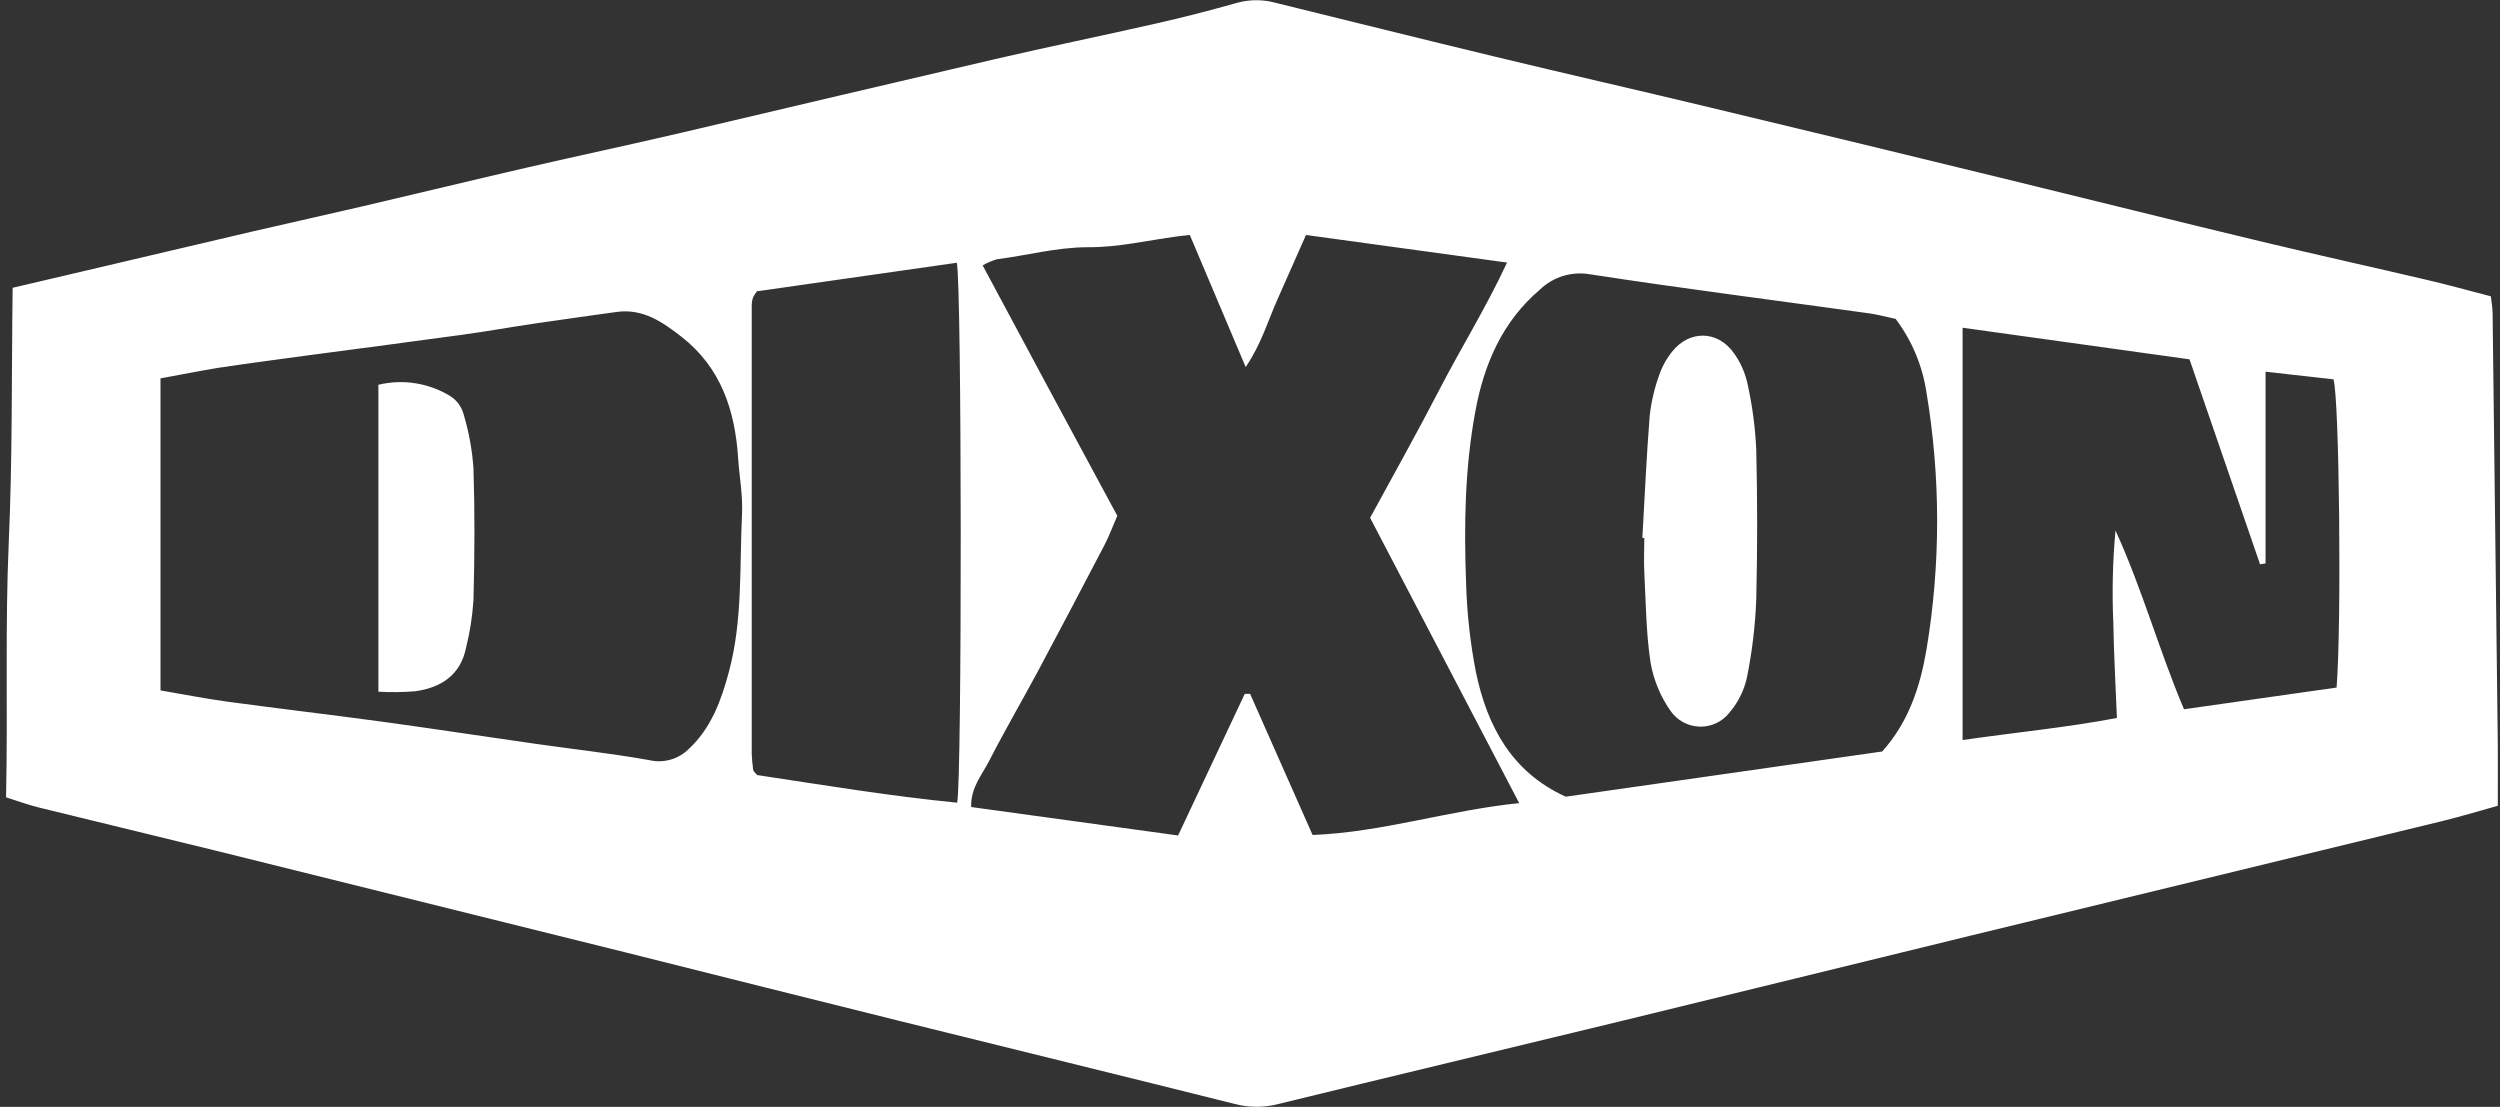 <?xml version="1.0" encoding="UTF-8"?> <svg xmlns="http://www.w3.org/2000/svg" xmlns:xlink="http://www.w3.org/1999/xlink" width="131px" height="58px" viewBox="0 0 131 58"><rect x="0" y="0" width="131" height="58" fill="#333333" stroke="none"/><!-- Generator: sketchtool 53.2 (72643) - https://sketchapp.com --><title>BBF07386-9DEF-476F-9548-6471598CFC6B</title><desc>Created with sketchtool.</desc><g id="Final---to-send" stroke="none" stroke-width="1" fill="none" fill-rule="evenodd"><g id="Capabilities" transform="translate(-138, -6314)" fill="#FFFFFF"><g id="Dixon" transform="translate(138, 6314)"><path d="M130.884,42.223 C129.813,42.521 128.888,42.803 127.953,43.03 C119.716,45.035 111.475,47.036 103.231,49.034 C97.15,50.515 91.072,52.015 84.992,53.493 C78.988,54.951 72.978,56.383 66.978,57.851 C66.236,58.043 65.457,58.043 64.714,57.851 C58.918,56.399 53.112,54.98 47.312,53.541 C42.493,52.343 37.674,51.137 32.857,49.925 C25.689,48.143 18.519,46.363 11.347,44.585 C8.248,43.821 5.146,43.079 2.051,42.317 C1.507,42.181 0.98,41.993 0.317,41.779 C0.417,37.295 0.262,32.862 0.459,28.417 C0.657,23.971 0.602,19.613 0.663,15.08 L4.325,14.221 C7.268,13.53 10.21,12.839 13.152,12.148 C15.118,11.691 17.085,11.257 19.048,10.8 C21.914,10.129 24.774,9.436 27.639,8.775 C30.311,8.159 32.993,7.589 35.661,6.966 C41.16,5.67 46.659,4.374 52.157,3.094 C54.946,2.446 57.747,1.876 60.538,1.241 C61.99,0.917 63.449,0.535 64.869,0.136 C65.531,-0.038 66.227,-0.03 66.884,0.159 C70.682,1.092 74.476,2.038 78.277,2.955 C82.077,3.872 85.813,4.721 89.578,5.625 C94.874,6.893 100.164,8.173 105.447,9.465 C109.759,10.515 114.057,11.594 118.385,12.63 C121.322,13.337 124.275,13.985 127.219,14.678 C128.312,14.934 129.396,15.236 130.521,15.527 C130.557,15.851 130.609,16.12 130.612,16.396 C130.705,23.915 130.795,31.436 130.884,38.957 C130.893,40.007 130.884,41.06 130.884,42.223 Z M58.546,27.027 C58.3,27.591 58.122,28.086 57.879,28.55 C56.721,30.772 55.553,32.989 54.373,35.199 C53.532,36.764 52.636,38.299 51.827,39.881 C51.452,40.61 50.857,41.28 50.889,42.288 L61.732,43.779 L65.225,36.359 L65.506,36.359 C66.59,38.808 67.674,41.258 68.78,43.753 C72.451,43.61 75.896,42.457 79.606,42.084 C76.957,37.013 74.382,32.081 71.794,27.134 C73.037,24.846 74.262,22.665 75.411,20.443 C76.559,18.22 77.866,16.133 78.969,13.758 L68.434,12.313 C67.91,13.499 67.421,14.604 66.93,15.709 C66.438,16.814 66.102,18.009 65.274,19.234 L62.346,12.313 C62.071,12.345 61.877,12.361 61.699,12.387 C60.14,12.592 58.581,12.967 57.022,12.954 C55.379,12.954 53.839,13.382 52.248,13.583 C51.983,13.659 51.729,13.768 51.491,13.907 C53.846,18.307 56.172,22.636 58.546,27.027 Z M8.41,19.827 L8.41,36.177 C9.626,36.384 10.765,36.611 11.913,36.767 C14.581,37.13 17.256,37.441 19.928,37.804 C22.6,38.167 25.336,38.588 28.04,38.973 C30.033,39.259 32.032,39.476 34.011,39.829 C34.764,40.01 35.556,39.785 36.101,39.236 C37.278,38.137 37.796,36.686 38.194,35.205 C38.925,32.49 38.747,29.68 38.883,26.907 C38.928,25.935 38.74,24.982 38.679,24.02 C38.517,21.505 37.78,19.26 35.706,17.643 C34.707,16.865 33.678,16.153 32.304,16.347 C30.871,16.551 29.438,16.742 28.005,16.956 C26.734,17.144 25.466,17.371 24.191,17.546 C21.562,17.909 18.932,18.246 16.302,18.599 C14.685,18.819 13.035,19.033 11.405,19.279 C10.431,19.441 9.455,19.636 8.41,19.827 Z M99.301,16.703 C98.803,16.596 98.373,16.48 97.936,16.418 C93.065,15.741 88.184,15.122 83.322,14.374 C82.367,14.205 81.389,14.503 80.69,15.177 C78.72,16.849 77.756,19.095 77.306,21.57 C76.756,24.525 76.711,27.526 76.821,30.516 C76.864,32.091 77.036,33.659 77.335,35.205 C77.924,38.047 79.211,40.461 82.045,41.747 L98.628,39.378 C100.016,37.83 100.614,35.983 100.944,34.061 C101.693,29.586 101.693,25.018 100.944,20.543 C100.731,19.149 100.176,17.829 99.327,16.703 L99.301,16.703 Z M122.438,36.028 C122.703,32.707 122.584,20.828 122.273,19.876 L118.715,19.477 L118.715,29.522 L118.427,29.57 C117.201,26.006 115.972,22.442 114.73,18.829 L102.84,17.173 L102.84,38.779 C105.589,38.377 108.248,38.131 110.926,37.622 C110.858,35.882 110.765,34.272 110.739,32.658 C110.666,31.037 110.704,29.414 110.852,27.798 C112.252,30.857 113.135,34.084 114.442,37.165 L122.438,36.028 Z M50.136,13.768 L39.662,15.265 C39.584,15.366 39.516,15.475 39.458,15.589 C39.418,15.703 39.395,15.824 39.391,15.945 C39.391,23.799 39.391,31.653 39.391,39.505 C39.402,39.787 39.428,40.068 39.468,40.347 C39.477,40.386 39.498,40.421 39.526,40.448 C39.573,40.506 39.622,40.561 39.675,40.613 C43.114,41.131 46.623,41.715 50.155,42.061 C50.414,40.862 50.401,14.831 50.136,13.768 Z" id="Shape" fill-rule="nonzero"></path><path d="M19.828,36.245 L19.828,20.161 C21.112,19.853 22.465,20.066 23.593,20.754 C23.93,20.97 24.177,21.302 24.288,21.687 C24.567,22.612 24.741,23.565 24.809,24.528 C24.884,26.836 24.871,29.146 24.809,31.453 C24.754,32.297 24.623,33.134 24.418,33.954 C24.123,35.386 23.098,36.035 21.759,36.222 C21.117,36.274 20.471,36.282 19.828,36.245 L19.828,36.245 Z" id="Path"></path><path d="M86.059,28.19 C86.182,26.058 86.276,23.919 86.444,21.791 C86.524,21.068 86.689,20.358 86.935,19.675 C87.09,19.217 87.325,18.79 87.628,18.414 C88.527,17.3 89.976,17.309 90.827,18.463 C91.182,18.946 91.433,19.497 91.564,20.083 C91.819,21.224 91.974,22.385 92.027,23.553 C92.091,26.178 92.091,28.803 92.027,31.43 C91.974,32.8 91.811,34.163 91.538,35.506 C91.391,36.174 91.083,36.796 90.642,37.318 C90.268,37.81 89.68,38.093 89.062,38.076 C88.444,38.059 87.872,37.746 87.524,37.233 C86.996,36.476 86.642,35.61 86.486,34.7 C86.253,33.151 86.243,31.569 86.162,29.998 C86.13,29.395 86.162,28.786 86.162,28.18 L86.059,28.19 Z" id="Path"></path></g></g></g></svg> 